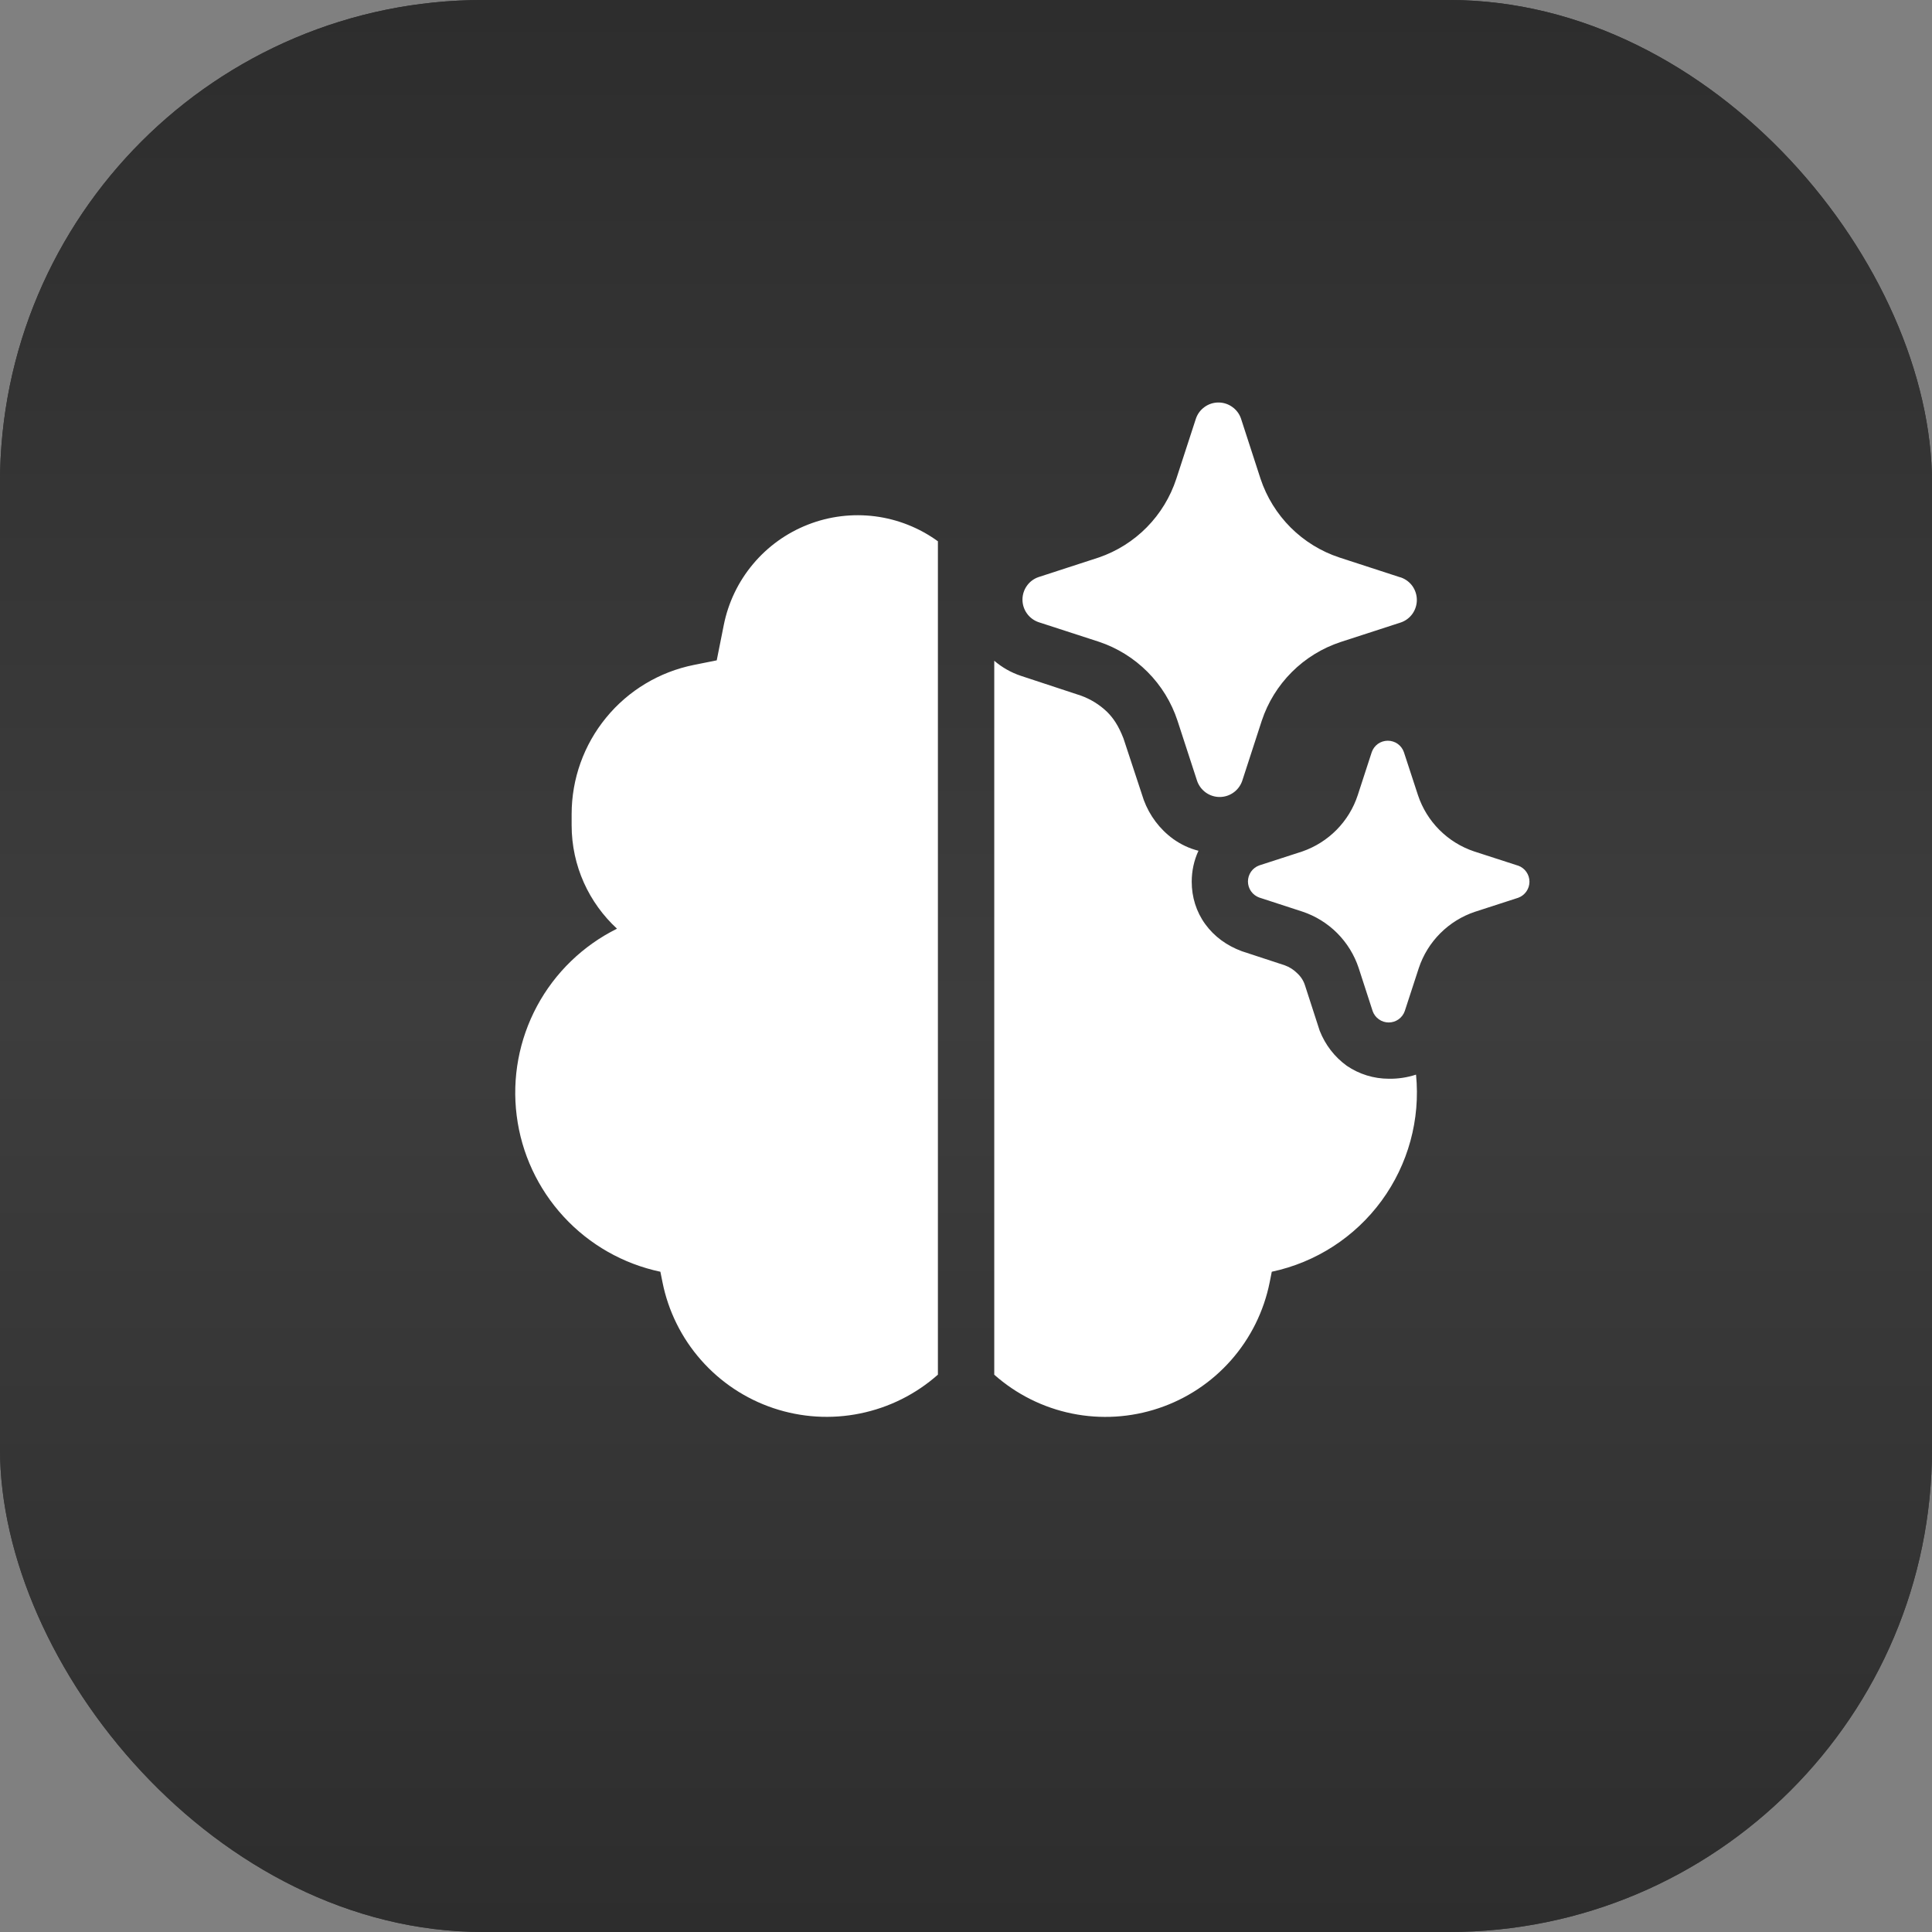<?xml version="1.0" encoding="UTF-8"?> <svg xmlns="http://www.w3.org/2000/svg" width="48" height="48" viewBox="0 0 48 48" fill="none"><rect x="0" y="0" width="48" height="48" fill="#808080" stroke="none"/><rect width="48" height="48" rx="12" fill="url(#paint0_linear_4369_32118)"></rect><rect width="48" height="48" rx="12" fill="url(#paint1_linear_4369_32118)"></rect><g clip-path="url(#clip0_4369_32118)"><path d="M30.831 10.396L31.318 11.896C31.47 12.352 31.726 12.766 32.066 13.106C32.406 13.445 32.821 13.701 33.277 13.851L34.776 14.339L34.806 14.347C34.922 14.388 35.022 14.463 35.093 14.563C35.163 14.663 35.201 14.783 35.201 14.906C35.201 15.028 35.163 15.148 35.093 15.248C35.022 15.348 34.922 15.424 34.806 15.464L33.306 15.951C32.85 16.102 32.435 16.357 32.095 16.697C31.755 17.037 31.499 17.451 31.348 17.907L30.861 19.405C30.82 19.521 30.744 19.621 30.644 19.692C30.544 19.763 30.425 19.801 30.302 19.801C30.179 19.801 30.06 19.763 29.96 19.692C29.86 19.621 29.784 19.521 29.743 19.405L29.255 17.907C29.105 17.45 28.85 17.034 28.51 16.693C28.17 16.352 27.755 16.095 27.298 15.943L25.798 15.456C25.683 15.415 25.582 15.339 25.512 15.239C25.441 15.139 25.403 15.02 25.403 14.897C25.403 14.775 25.441 14.655 25.512 14.555C25.582 14.455 25.683 14.379 25.798 14.339L27.298 13.851C27.748 13.697 28.157 13.44 28.492 13.1C28.826 12.761 29.077 12.348 29.225 11.896L29.713 10.398C29.753 10.281 29.829 10.181 29.929 10.11C30.029 10.038 30.149 10 30.272 10C30.395 10 30.515 10.038 30.615 10.11C30.715 10.181 30.791 10.28 30.831 10.396ZM37.698 21.501L36.626 21.154C36.3 21.045 36.005 20.862 35.762 20.619C35.52 20.377 35.337 20.081 35.229 19.755L34.879 18.686C34.85 18.603 34.796 18.531 34.724 18.48C34.653 18.43 34.567 18.403 34.48 18.403C34.392 18.403 34.307 18.43 34.235 18.48C34.164 18.531 34.11 18.603 34.081 18.686L33.733 19.755C33.627 20.079 33.447 20.373 33.208 20.616C32.969 20.858 32.678 21.042 32.356 21.154L31.285 21.501C31.203 21.531 31.132 21.585 31.082 21.656C31.032 21.728 31.005 21.813 31.005 21.9C31.005 21.987 31.032 22.072 31.082 22.144C31.132 22.215 31.203 22.269 31.285 22.299L32.356 22.648C32.682 22.756 32.979 22.94 33.222 23.183C33.465 23.427 33.648 23.724 33.756 24.05L34.103 25.12C34.132 25.203 34.186 25.274 34.258 25.325C34.329 25.376 34.414 25.403 34.502 25.403C34.59 25.403 34.675 25.376 34.747 25.325C34.818 25.274 34.872 25.203 34.901 25.12L35.25 24.05C35.358 23.725 35.541 23.429 35.784 23.186C36.027 22.943 36.323 22.76 36.648 22.652L37.719 22.305C37.801 22.275 37.872 22.221 37.922 22.149C37.972 22.078 37.999 21.993 37.999 21.906C37.999 21.818 37.972 21.733 37.922 21.662C37.872 21.59 37.801 21.536 37.719 21.507L37.698 21.501ZM34.505 26.801C34.132 26.801 33.769 26.689 33.46 26.479C33.152 26.255 32.928 25.96 32.788 25.61L32.424 24.487C32.388 24.369 32.32 24.263 32.228 24.179C32.141 24.092 32.036 24.025 31.92 23.983L30.854 23.633C30.476 23.493 30.168 23.268 29.944 22.96C29.72 22.652 29.608 22.286 29.608 21.907C29.608 21.641 29.664 21.375 29.776 21.137C29.552 21.081 29.342 20.983 29.146 20.843C28.812 20.599 28.559 20.262 28.416 19.874L27.912 18.345C27.786 18.023 27.66 17.841 27.506 17.687C27.318 17.506 27.093 17.367 26.847 17.28L25.361 16.79C25.119 16.709 24.895 16.582 24.702 16.416V34.154C25.25 34.64 25.916 34.973 26.633 35.119C27.351 35.265 28.094 35.219 28.788 34.986C29.482 34.754 30.103 34.342 30.587 33.792C31.071 33.243 31.401 32.576 31.545 31.858L31.597 31.596C32.692 31.364 33.663 30.736 34.325 29.832C34.986 28.929 35.291 27.813 35.181 26.699C34.963 26.77 34.734 26.805 34.505 26.801ZM23.302 13.448C22.842 13.114 22.305 12.901 21.741 12.828C21.176 12.756 20.603 12.826 20.073 13.034C19.543 13.241 19.074 13.578 18.709 14.014C18.343 14.45 18.093 14.971 17.982 15.529L17.807 16.406L17.239 16.52C16.383 16.692 15.612 17.154 15.059 17.83C14.505 18.505 14.203 19.351 14.202 20.224V20.501C14.202 21.518 14.636 22.433 15.329 23.073C14.483 23.493 13.788 24.165 13.341 24.998C12.895 25.83 12.718 26.781 12.837 27.718C12.955 28.655 13.363 29.532 14.003 30.227C14.642 30.922 15.483 31.401 16.407 31.596L16.459 31.855C16.602 32.573 16.933 33.241 17.417 33.79C17.901 34.34 18.521 34.752 19.215 34.985C19.91 35.218 20.653 35.264 21.37 35.117C22.088 34.971 22.754 34.639 23.302 34.153V13.448Z" fill="white"></path></g><defs><linearGradient id="paint0_linear_4369_32118" x1="24" y1="0" x2="24" y2="48" gradientUnits="userSpaceOnUse"><stop stop-color="#2D2D2D"></stop><stop offset="1" stop-color="#363636"></stop></linearGradient><linearGradient id="paint1_linear_4369_32118" x1="24" y1="0" x2="24" y2="48" gradientUnits="userSpaceOnUse"><stop stop-color="#2D2D2D"></stop><stop offset="0.524" stop-color="#3D3D3D"></stop><stop offset="1" stop-color="#2D2D2D"></stop></linearGradient><clipPath id="clip0_4369_32118"><rect width="28" height="28" fill="white" transform="translate(10 10)"></rect></clipPath></defs></svg> 